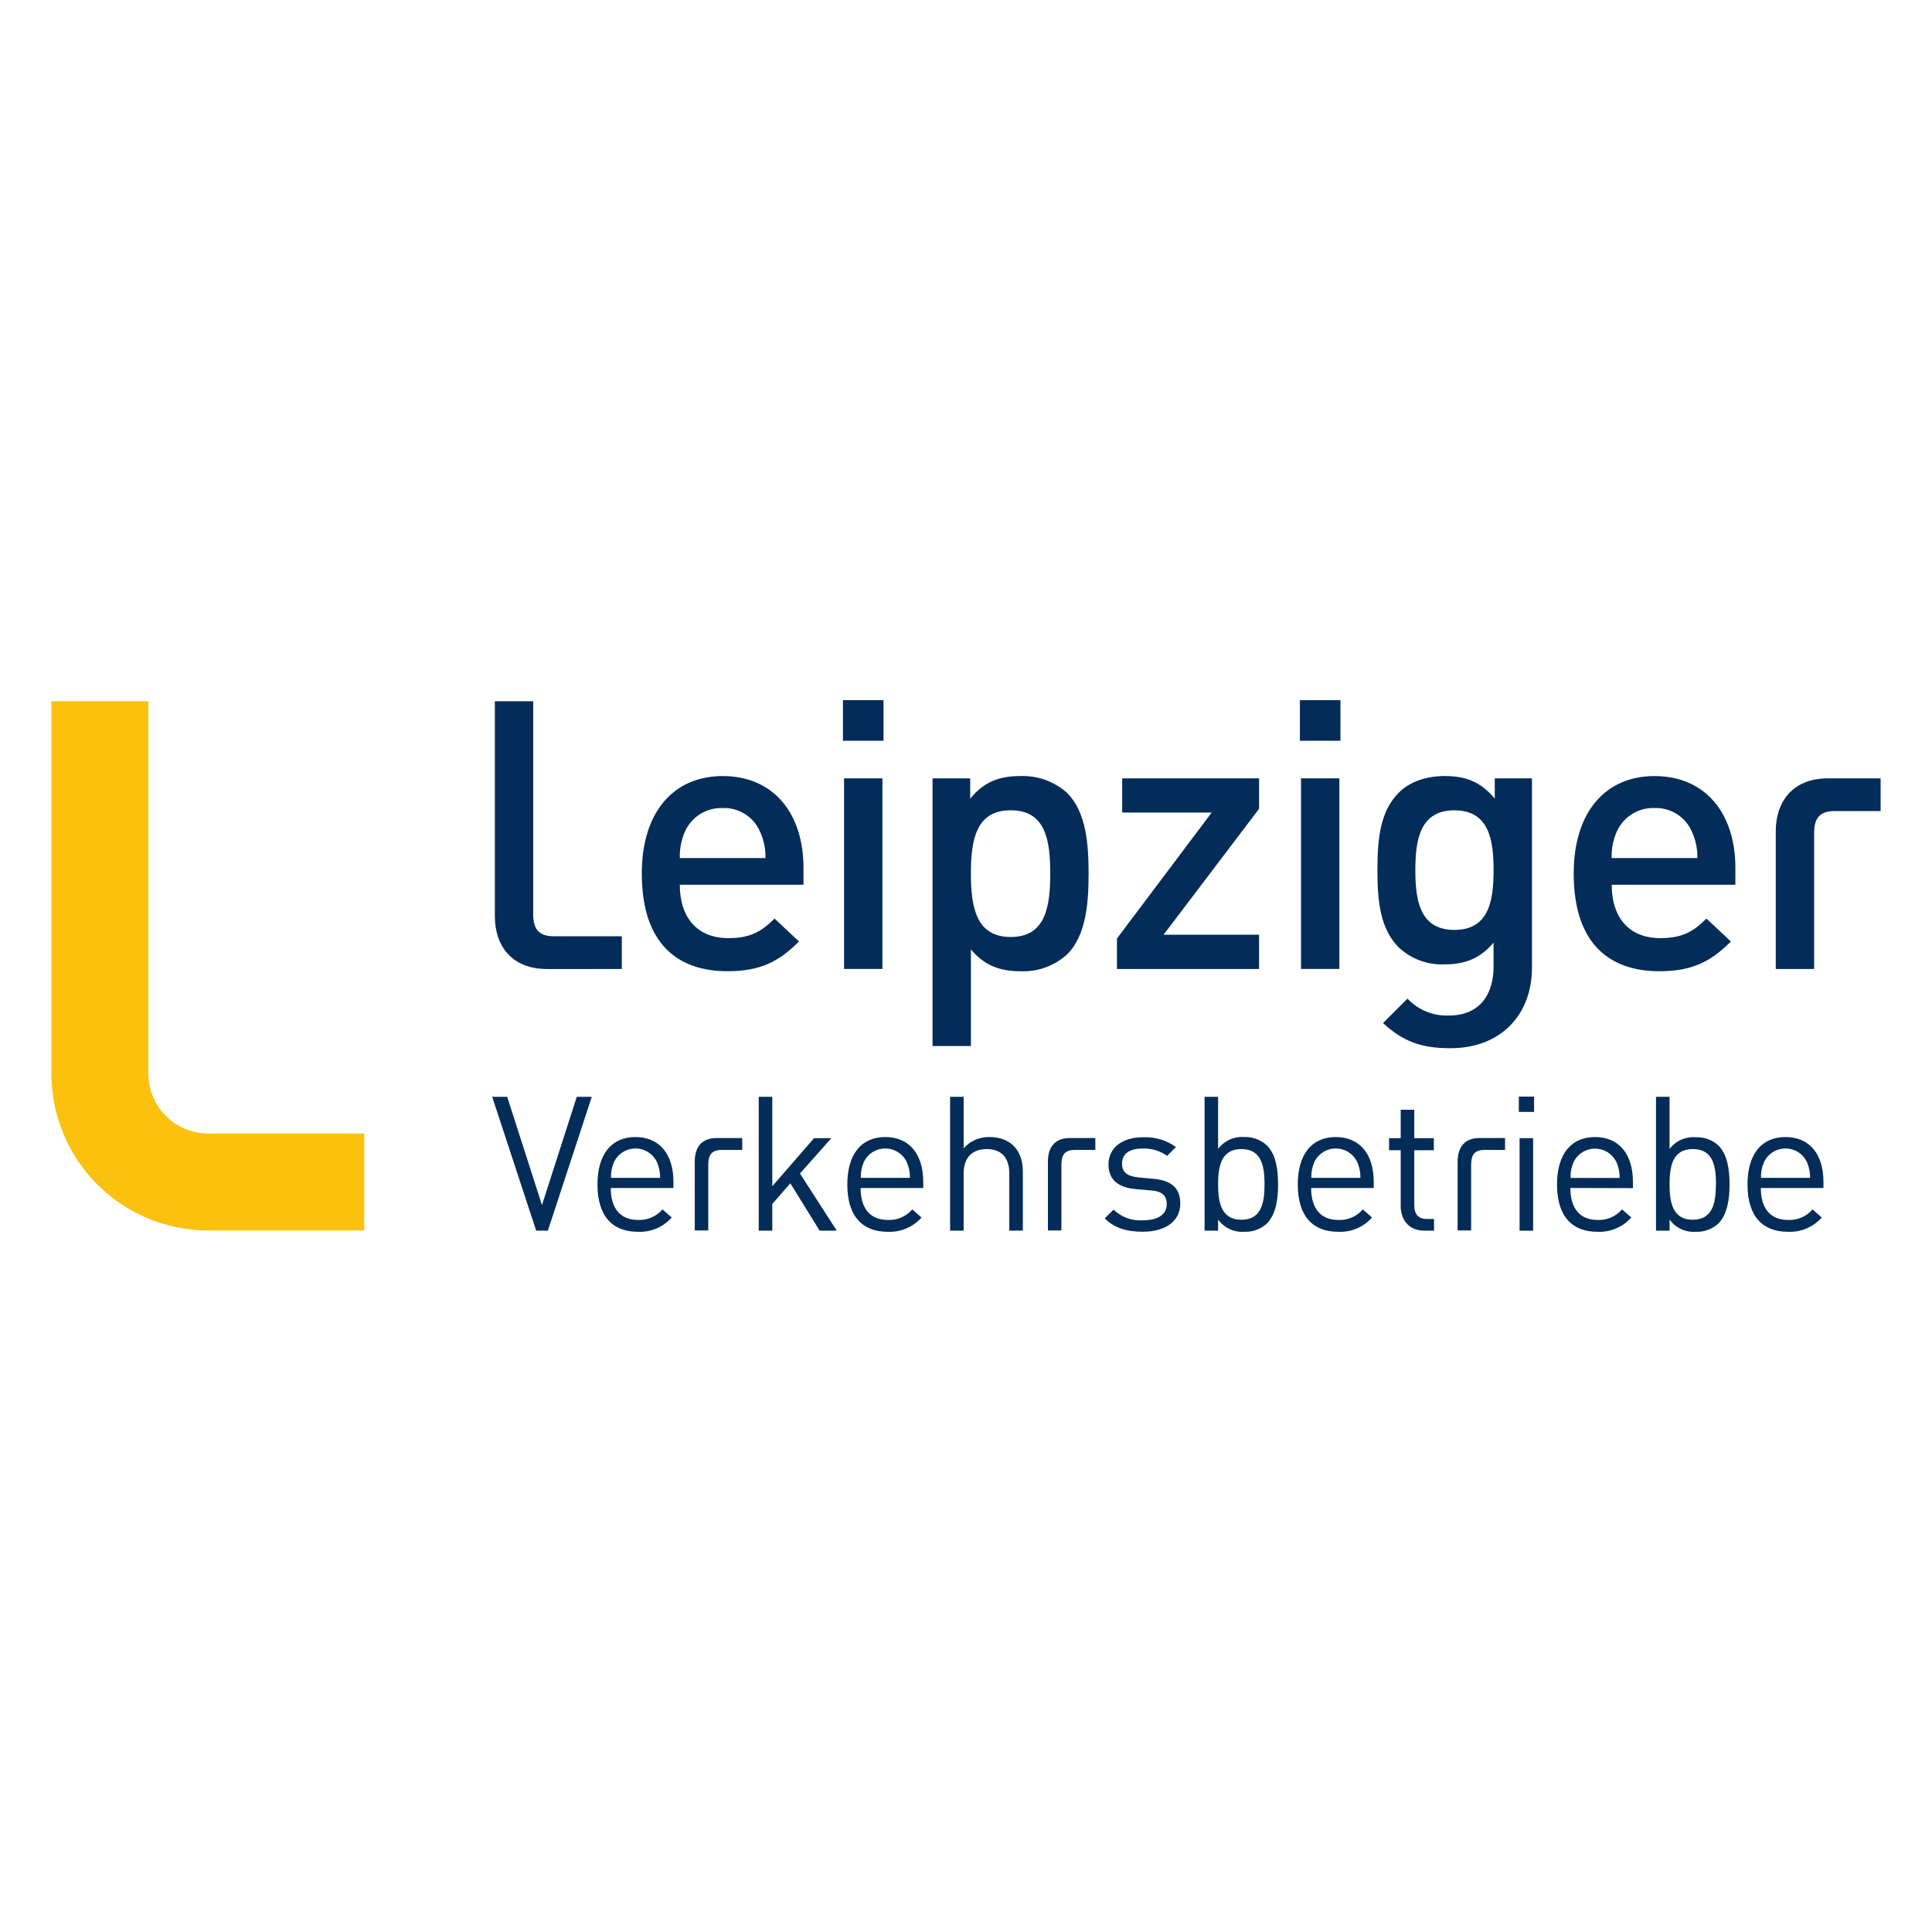 <?xml version="1.0" encoding="utf-8"?>
<!-- Generator: Adobe Illustrator 26.0.3, SVG Export Plug-In . SVG Version: 6.00 Build 0)  -->
<svg version="1.1" id="Ebene_1" xmlns="http://www.w3.org/2000/svg" xmlns:xlink="http://www.w3.org/1999/xlink" x="0px" y="0px"
	 viewBox="0 0 1000 1000" style="enable-background:new 0 0 1000 1000;" xml:space="preserve">
<style type="text/css">
	.st0{fill:#032C58;}
	.st1{fill:#FBC10F;}
</style>
<g>
	<path class="st0" d="M321.85,501.56v-16.95h-35.17c-7.97,0-10.7-3.9-10.7-11.49V362.97h-19.84v111.34
		c0,14.6,8.17,27.25,27.05,27.25H321.85z M457.3,362.39h-21v21.03h21V362.39z M693.82,362.39h-21v21.03h21V362.39z M396.24,444.12
		h-44.36c-0.16-4.61,0.71-9.2,2.53-13.44c1.64-3.81,4.4-7.04,7.91-9.26c3.51-2.22,7.6-3.33,11.75-3.19
		c4.12-0.15,8.19,0.97,11.67,3.2c3.47,2.23,6.18,5.47,7.76,9.28c1.9,4.22,2.82,8.81,2.71,13.44L396.24,444.12L396.24,444.12z
		 M415.88,457.96v-8.78c0-28.04-15.36-47.49-41.83-47.49c-25.3,0-41.85,18.5-41.85,50.41c0,37.55,19.66,50.61,44.38,50.61
		c17.31,0,26.85-5.26,36.97-15.39l-12.65-11.87c-7.01,7.01-12.85,10.12-23.94,10.12c-16.14,0-25.1-10.7-25.1-27.63L415.88,457.96
		L415.88,457.96z M456.74,402.87h-19.86v98.66h19.86V402.87z M543.61,452.09c0,17.51-2.53,32.89-20.45,32.89
		c-17.92,0-20.62-15.39-20.62-32.89c0-17.51,2.71-32.69,20.62-32.69C541.08,419.4,543.61,434.58,543.61,452.09z M563.45,452.09
		c0-14.98-1.16-31.71-11.08-41.65c-6.61-5.94-15.26-9.08-24.14-8.76c-10.7,0-18.67,2.73-26.06,11.69v-10.5h-19.49v138.54h19.86
		v-49.98c7.19,8.55,15.36,11.29,25.89,11.29c8.82,0.32,17.41-2.82,23.94-8.76c9.92-9.94,11.08-26.87,11.08-41.85 M651.69,501.53
		v-17.71h-49.44l49.44-65.18v-15.76h-70.85v17.69h46.33l-49.04,65.21v15.76H651.69z M693.26,402.87H673.4v98.66h19.86V402.87z
		 M773.07,450.35c0,15.56-2.25,30.97-20.25,30.97c-17.99,0-20.24-15.39-20.24-30.95c0-15.56,2.33-30.95,20.24-30.95
		C770.74,419.42,773.07,434.78,773.07,450.35L773.07,450.35z M792.94,500.95v-98.08h-19.26v10.5c-7.41-8.96-15.38-11.69-25.89-11.69
		c-9.94,0-18.29,3.11-23.76,8.58c-9.52,9.54-11.08,23.36-11.08,40.08s1.57,30.57,11.08,40.08c3.15,2.94,6.86,5.23,10.9,6.73
		c4.04,1.5,8.34,2.19,12.65,2.02c10.12,0,18.3-2.71,25.48-11.28v12.65c0,13.23-6.4,25.1-23.15,25.1c-3.99,0.16-7.96-0.54-11.66-2.05
		c-3.69-1.51-7.02-3.8-9.75-6.71l-12.65,12.65c10.32,9.54,19.86,13.03,34.84,13.03C776.97,542.58,792.94,525.07,792.94,500.95
		L792.94,500.95z M878.56,444.12H834.2c-0.17-4.61,0.7-9.21,2.53-13.44c1.64-3.81,4.39-7.04,7.89-9.26
		c3.51-2.22,7.6-3.33,11.74-3.19c4.13-0.16,8.21,0.96,11.69,3.19c3.48,2.23,6.19,5.47,7.77,9.29c1.9,4.22,2.83,8.81,2.73,13.44
		L878.56,444.12L878.56,444.12z M898.23,457.96v-8.78c0-28.04-15.39-47.49-41.85-47.49c-25.3,0-41.83,18.5-41.83,50.41
		c0,37.55,19.66,50.61,44.36,50.61c17.33,0,26.87-5.26,37-15.39l-12.65-11.87c-7.01,7.01-12.85,10.12-23.94,10.12
		c-16.17,0-25.1-10.7-25.1-27.63L898.23,457.96L898.23,457.96z M973.4,402.87v16.93h-23.71c-8,0-10.7,3.87-10.7,11.46v70.3h-19.86
		V430.1c0-14.57,8.3-27.23,27.05-27.23L973.4,402.87L973.4,402.87z"/>
	<path class="st1" d="M107.7,586.69c-8.19-0.01-16.04-3.27-21.83-9.07c-5.79-5.79-9.05-13.64-9.07-21.83V362.97H26.6v192.82
		c0.03,21.5,8.58,42.11,23.78,57.32s35.82,23.76,57.32,23.78h80.85v-50.2H107.7L107.7,586.69z"/>
	<path class="st0" d="M765.76,589.04h13.26v6.15h-10.37c-5.54,0-7.19,2.53-7.19,7.87v33.81h-6.99v-35.65
		C754.47,593.82,758.06,589.04,765.76,589.04z M936.81,609.64h-25.31c-0.11-2.73,0.39-5.46,1.47-7.97c0.97-2.15,2.54-3.98,4.53-5.26
		c1.98-1.28,4.29-1.96,6.66-1.96c2.36,0,4.67,0.68,6.66,1.96c1.98,1.28,3.56,3.11,4.53,5.26c1.07,2.52,1.6,5.24,1.57,7.97
		C936.92,609.64,936.81,609.64,936.81,609.64z M943.82,614.9v-3.11c0-14.4-7.21-23.26-19.66-23.26c-12.45,0-19.66,8.96-19.66,24.52
		c0,16.93,8.17,24.52,20.93,24.52c3.29,0.15,6.56-0.43,9.59-1.71c3.03-1.28,5.74-3.22,7.92-5.68l-4.76-4.2
		c-1.56,1.81-3.5,3.24-5.7,4.19c-2.19,0.95-4.57,1.38-6.96,1.27c-9.26,0-14.12-6.05-14.12-16.55
		C911.41,614.9,943.82,614.9,943.82,614.9z M888.15,613.05c0,9.34-1.57,18.29-11.97,18.29c-10.4,0-12.02-8.96-12.02-18.29
		c0-9.34,1.54-18.3,12.07-18.3s11.97,8.96,11.97,18.3H888.15z M895.21,613.05c0-7.59-1.09-15.56-5.85-20.24
		c-3.2-2.86-7.4-4.36-11.69-4.18c-2.58-0.2-5.16,0.24-7.52,1.3c-2.36,1.05-4.42,2.67-5.99,4.72v-26.95h-7.01v69.28h7.01v-5.74
		c1.53,2.12,3.57,3.81,5.93,4.92c2.36,1.11,4.97,1.59,7.58,1.41c4.3,0.18,8.49-1.33,11.69-4.2c4.76-4.86,5.85-12.65,5.85-20.24
		L895.21,613.05L895.21,613.05z M838.23,609.71h-25.3c-0.13-2.73,0.36-5.46,1.44-7.97c0.98-2.15,2.55-3.97,4.54-5.25
		c1.99-1.28,4.3-1.96,6.66-1.96s4.67,0.68,6.66,1.96s3.56,3.1,4.54,5.25c1.07,2.52,1.6,5.24,1.54,7.97L838.23,609.71L838.23,609.71z
		 M845.21,614.98v-3.19c0-14.4-7.19-23.26-19.64-23.26s-19.66,8.96-19.66,24.52c0,16.93,8.17,24.52,20.93,24.52
		c3.28,0.15,6.56-0.44,9.59-1.72s5.74-3.21,7.92-5.67l-4.78-4.2c-1.56,1.81-3.5,3.24-5.7,4.19c-2.19,0.95-4.57,1.38-6.95,1.27
		c-9.24,0-14.1-6.05-14.1-16.55L845.21,614.98L845.21,614.98z M794.02,567.61h-7.87v7.9h7.87V567.61z M793.54,589.12h-7.01v47.88
		h7.01C793.54,636.99,793.54,589.12,793.54,589.12z M742.25,636.99v-6.05h-3.69c-4.48,0-6.53-2.53-6.53-7.01v-28.57h10.12v-6.25
		h-10.12v-14.7h-7.03v14.7h-6.02v6.25h6.02v28.77c0,7.11,4.1,12.86,12.27,12.86H742.25z M704.04,609.64h-25.3
		c-0.11-2.73,0.39-5.46,1.47-7.97c0.97-2.15,2.54-3.98,4.53-5.26c1.98-1.28,4.3-1.96,6.66-1.96c2.36,0,4.67,0.68,6.66,1.96
		c1.99,1.28,3.56,3.11,4.53,5.26c1.07,2.52,1.6,5.24,1.57,7.97H704.04z M711.05,614.9v-3.11c0-14.4-7.21-23.26-19.66-23.26
		c-12.45,0-19.66,8.96-19.66,24.52c0,16.93,8.17,24.52,20.93,24.52c3.29,0.15,6.56-0.43,9.59-1.71c3.03-1.28,5.74-3.22,7.92-5.68
		l-4.76-4.2c-1.56,1.81-3.51,3.24-5.7,4.19c-2.19,0.95-4.57,1.38-6.95,1.27c-9.26,0-14.12-6.05-14.12-16.55
		C678.63,614.9,711.05,614.9,711.05,614.9z M654.52,613.05c0,9.34-1.54,18.29-11.97,18.29c-10.42,0-12.07-8.96-12.07-18.29
		c0-9.34,1.57-18.3,12.07-18.3C653.05,594.76,654.52,603.72,654.52,613.05z M661.53,613.05c0-7.59-1.06-15.56-5.85-20.24
		c-3.18-2.89-7.37-4.43-11.66-4.28c-2.59-0.19-5.18,0.27-7.55,1.33c-2.36,1.07-4.42,2.72-5.99,4.79v-26.95h-6.99v69.28h6.99v-5.74
		c1.53,2.12,3.58,3.81,5.95,4.92c2.37,1.11,4.98,1.59,7.59,1.41c4.29,0.17,8.47-1.34,11.66-4.2c4.78-4.86,5.85-12.65,5.85-20.24
		V613.05z M610.92,623.05c0-9.06-5.74-12.17-14.09-12.93l-7.59-0.68c-5.95-0.66-8.48-2.81-8.48-7.08c0-5.06,3.69-7.89,10.7-7.89
		c4.52-0.16,8.97,1.17,12.65,3.79l4.56-4.55c-4.99-3.6-11.06-5.39-17.21-5.06c-10.32,0-17.71,5.26-17.71,14.02
		c0,7.97,5.06,12.05,14.3,12.83l7.89,0.68c5.64,0.48,7.97,2.73,7.97,7.01c0,5.64-4.76,8.45-12.65,8.45
		c-2.73,0.15-5.46-0.26-8.02-1.21c-2.56-0.95-4.9-2.43-6.86-4.33l-4.58,4.53c5.06,5.06,11.49,6.91,19.66,6.91
		c11.66,0,19.46-5.37,19.46-14.6L610.92,623.05L610.92,623.05z M529.42,636.94v-30.7c0-10.8-6.33-17.71-17.23-17.71
		c-2.53-0.07-5.04,0.42-7.36,1.43c-2.32,1.01-4.39,2.52-6.05,4.42v-26.67h-7.01v69.28h7.01v-29.58c0-8.48,4.66-12.65,11.97-12.65
		c7.31,0,11.66,4.18,11.66,12.65v29.58L529.42,636.94L529.42,636.94z M470.86,609.64h-25.3c-0.11-2.73,0.39-5.46,1.47-7.97
		c0.97-2.15,2.54-3.98,4.53-5.26c1.98-1.28,4.29-1.96,6.66-1.96c2.36,0,4.67,0.68,6.66,1.96c1.98,1.28,3.56,3.11,4.53,5.26
		c1.08,2.52,1.61,5.23,1.57,7.97H470.86L470.86,609.64z M477.87,614.9v-3.11c0-14.4-7.21-23.26-19.66-23.26
		c-12.45,0-19.64,8.96-19.64,24.52c0,16.93,8.17,24.52,20.9,24.52c3.29,0.15,6.56-0.43,9.59-1.71c3.03-1.28,5.74-3.22,7.92-5.68
		l-4.76-4.2c-1.56,1.81-3.5,3.24-5.7,4.19c-2.19,0.95-4.57,1.38-6.96,1.27c-9.24,0-14.12-6.05-14.12-16.55
		C445.46,614.9,477.87,614.9,477.87,614.9z M433.11,636.99l-19.05-29.58l16.24-18.29h-8.96l-21.61,24.9v-46.31h-7.01v69.28h7.01
		v-13.82l9.34-10.7l15.18,24.52H433.11L433.11,636.99z M341.56,609.64h-25.3c-0.11-2.73,0.39-5.46,1.47-7.97
		c0.97-2.15,2.54-3.98,4.53-5.26c1.98-1.28,4.3-1.96,6.66-1.96c2.36,0,4.67,0.68,6.66,1.96c1.99,1.28,3.56,3.11,4.53,5.26
		c1.07,2.52,1.6,5.24,1.57,7.97H341.56L341.56,609.64z M348.57,614.9v-3.11c0-14.4-7.21-23.26-19.66-23.26
		c-12.45,0-19.66,8.96-19.66,24.52c0,16.93,8.17,24.52,20.93,24.52c3.29,0.15,6.56-0.43,9.59-1.71c3.03-1.28,5.74-3.22,7.92-5.68
		l-4.78-4.2c-1.56,1.81-3.5,3.24-5.7,4.19c-2.19,0.95-4.57,1.38-6.96,1.27c-9.24,0-14.12-6.05-14.12-16.55
		C316.13,614.9,348.57,614.9,348.57,614.9z M306.31,567.71h-7.77l-18.02,56.05l-17.99-56.05h-7.77l22.77,69.28h6.05
		C283.59,636.99,306.31,567.71,306.31,567.71z M553.68,589.04h13.26v6.15h-10.35c-5.57,0-7.21,2.53-7.21,7.87v33.81h-6.98v-35.65
		C542.4,593.82,545.99,589.04,553.68,589.04L553.68,589.04z M370.89,589.04h13.28v6.15H373.8c-5.54,0-7.21,2.53-7.21,7.87v33.81
		h-6.98v-35.65C359.6,593.82,363.19,589.04,370.89,589.04L370.89,589.04z"/>
</g>
</svg>
